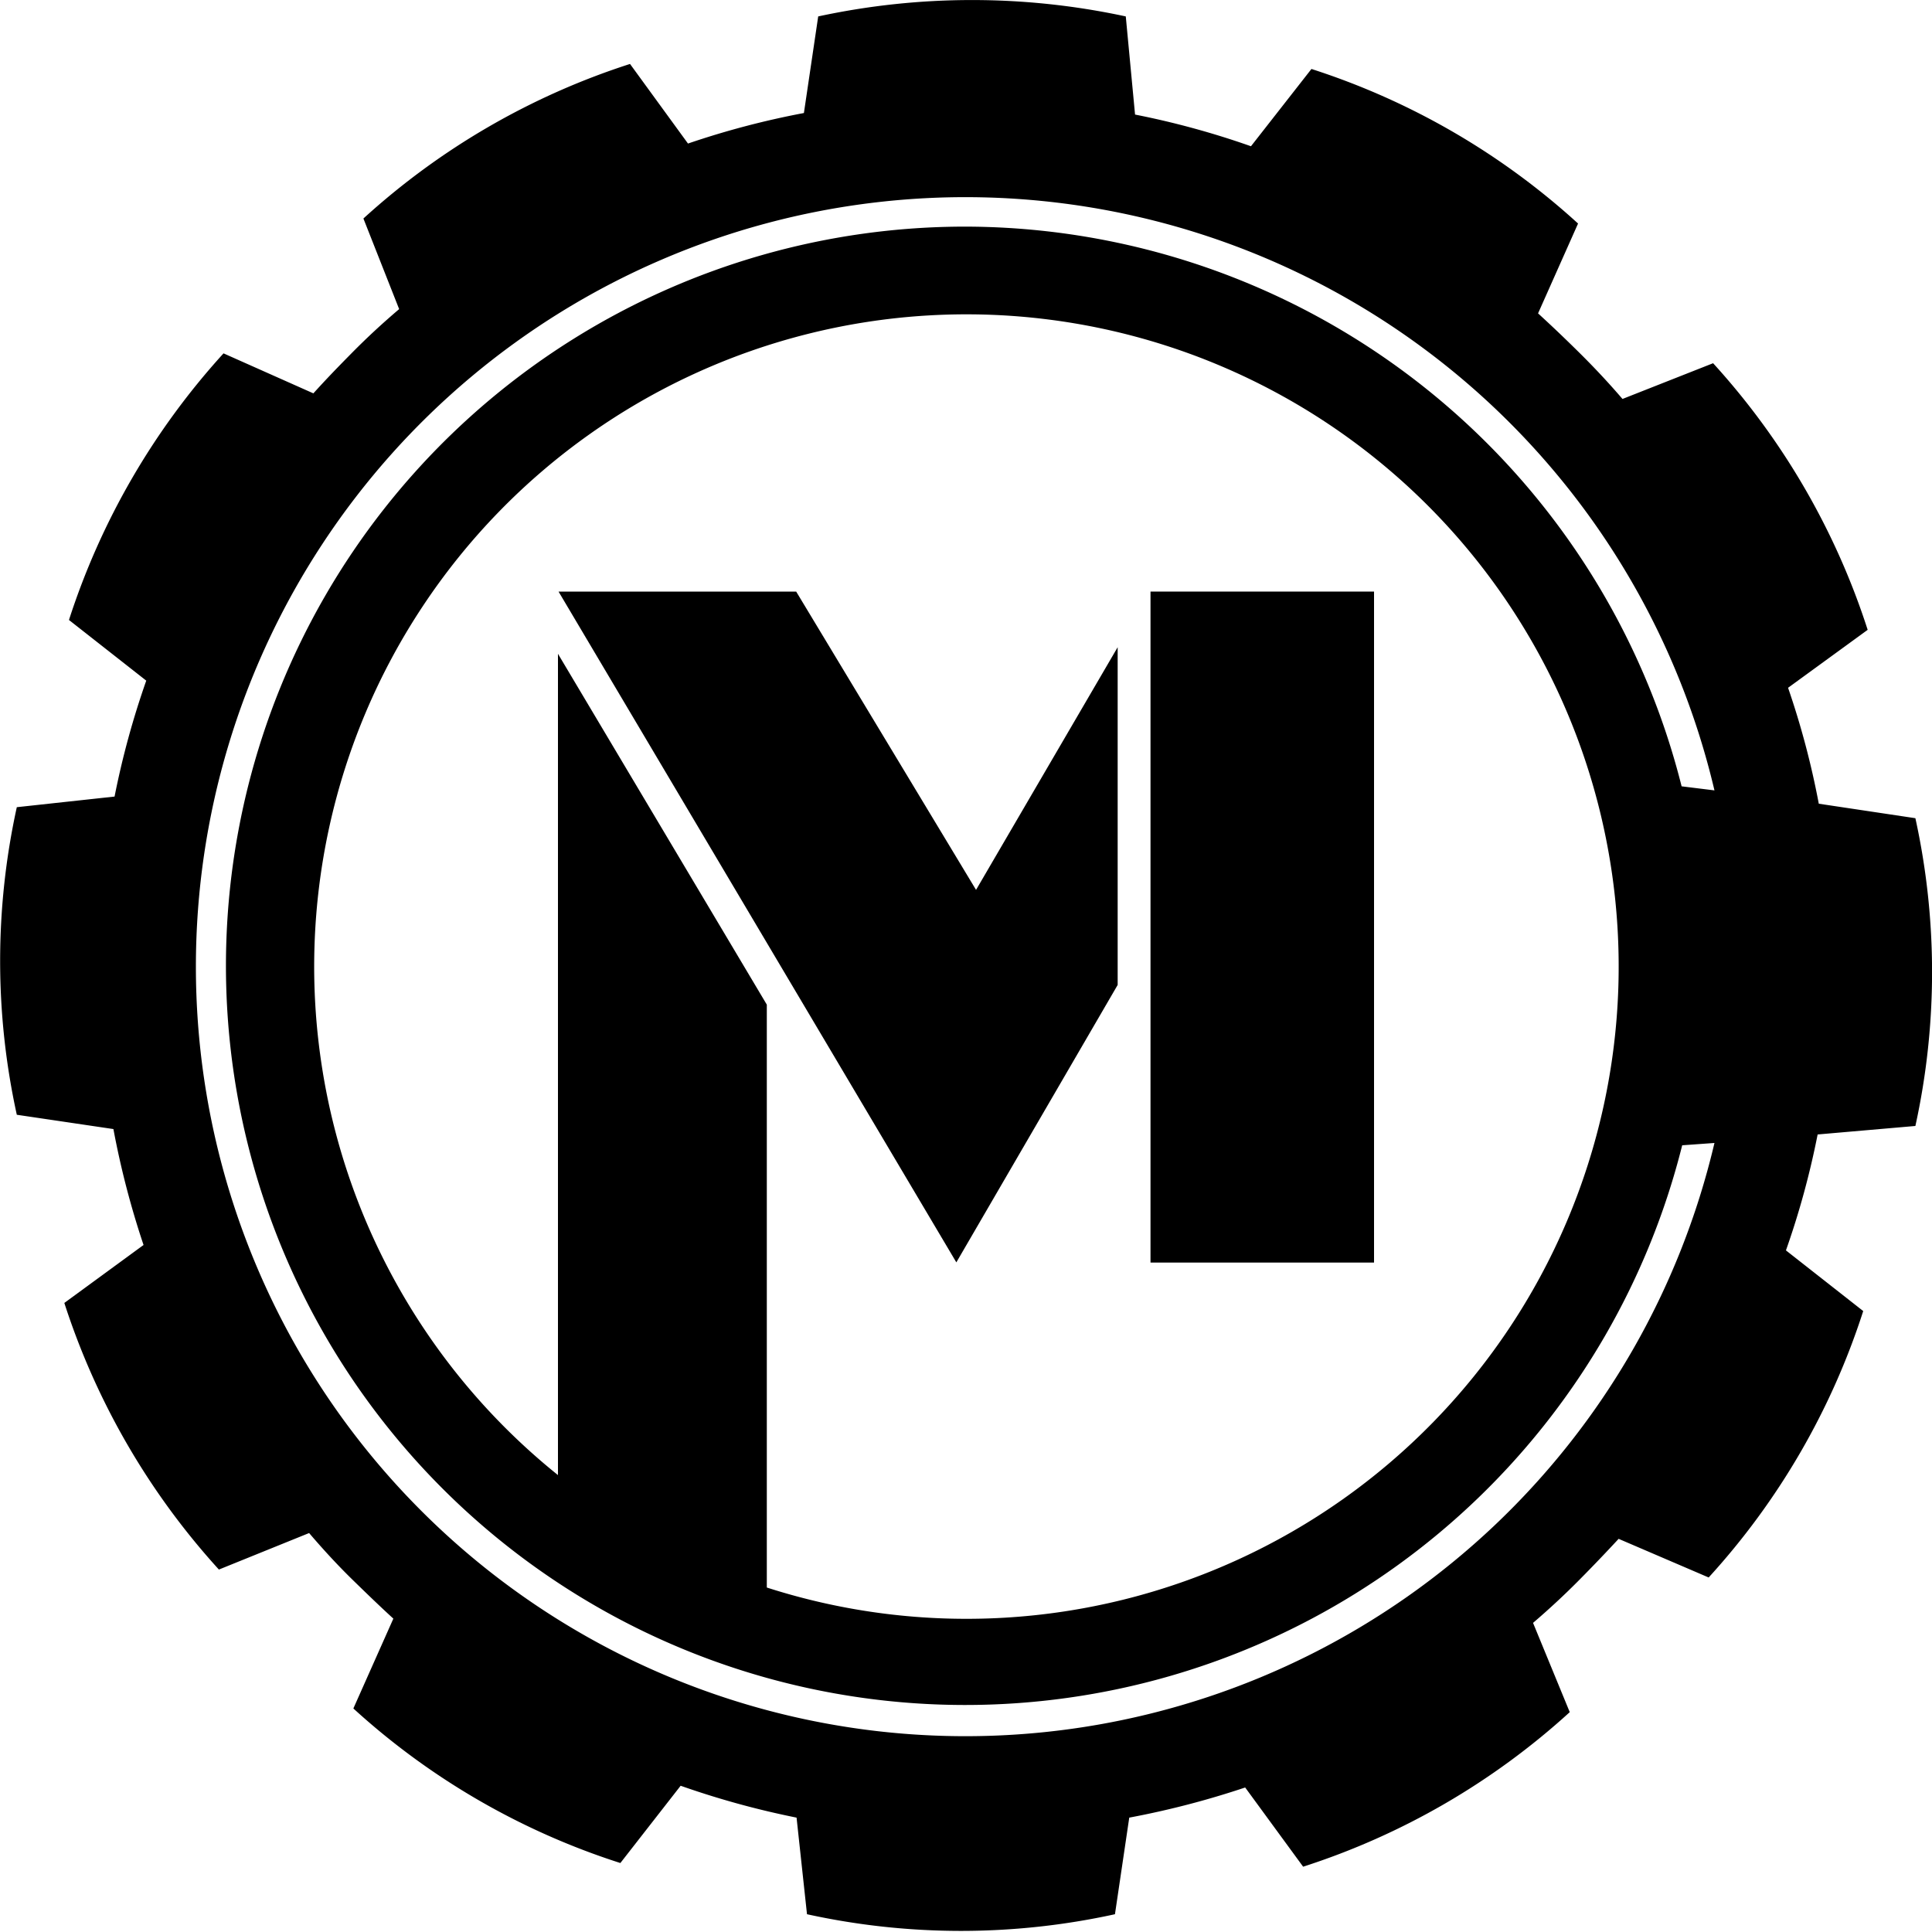<svg id="Ebene_1" data-name="Ebene 1" xmlns="http://www.w3.org/2000/svg" viewBox="0 0 100 100"><defs><style>.cls-1{fill-rule:evenodd;}</style></defs><rect x="59.55" y="30.62" width="11.57" height="34.73"/><polygon class="cls-1" points="57.85 50.98 57.85 33.5 50.52 46.06 41.21 30.62 28.91 30.62 49.5 65.34 57.85 50.98"/><path class="cls-1" d="M99.14,58.28a37.18,37.18,0,0,0,0-15.93l-5-.75a42.67,42.67,0,0,0-1.59-6l4.12-3a37.59,37.59,0,0,0-8-13.8l-4.69,1.85c-.73-.85-1.48-1.65-2.27-2.43s-1.38-1.34-2.1-2l2.07-4.65a37.51,37.51,0,0,0-13.8-8l-3.13,4a43.17,43.17,0,0,0-6-1.64L58.27.85a37.78,37.78,0,0,0-15.92,0l-.74,5a43.51,43.51,0,0,0-6,1.58l-3-4.12a37.56,37.56,0,0,0-13.8,8L20.66,16c-.86.73-1.66,1.47-2.44,2.26s-1.34,1.37-2,2.1l-4.65-2.07a37.68,37.68,0,0,0-8,13.8l4,3.14a43.67,43.67,0,0,0-1.64,6l-5.06.55a37.14,37.14,0,0,0,0,15.92l5,.74a44.52,44.52,0,0,0,1.56,6l-4.1,3a37.7,37.7,0,0,0,8,13.8L16,79.35c.71.83,1.47,1.66,2.26,2.43s1.38,1.34,2.1,2l-2.07,4.65a37.44,37.44,0,0,0,13.82,8l3.12-4a44.36,44.36,0,0,0,6,1.65l.54,5a37.23,37.23,0,0,0,15.94,0l.74-5a44.91,44.91,0,0,0,6-1.56l3,4.1a37.56,37.56,0,0,0,13.8-8L79.35,84c.83-.71,1.65-1.47,2.43-2.26s1.34-1.38,2-2.09l4.66,2a37.45,37.45,0,0,0,8-13.79l-4-3.14a42.9,42.9,0,0,0,1.64-6ZM28.88,33.84V76.35a33.76,33.76,0,1,1,10.81,5.82V52ZM50,11.73A38.26,38.26,0,1,0,87.07,59.28l1.67-.12a39.83,39.83,0,1,1,0-18.25l-1.7-.21A38.3,38.3,0,0,0,50,11.73Z"/></svg>